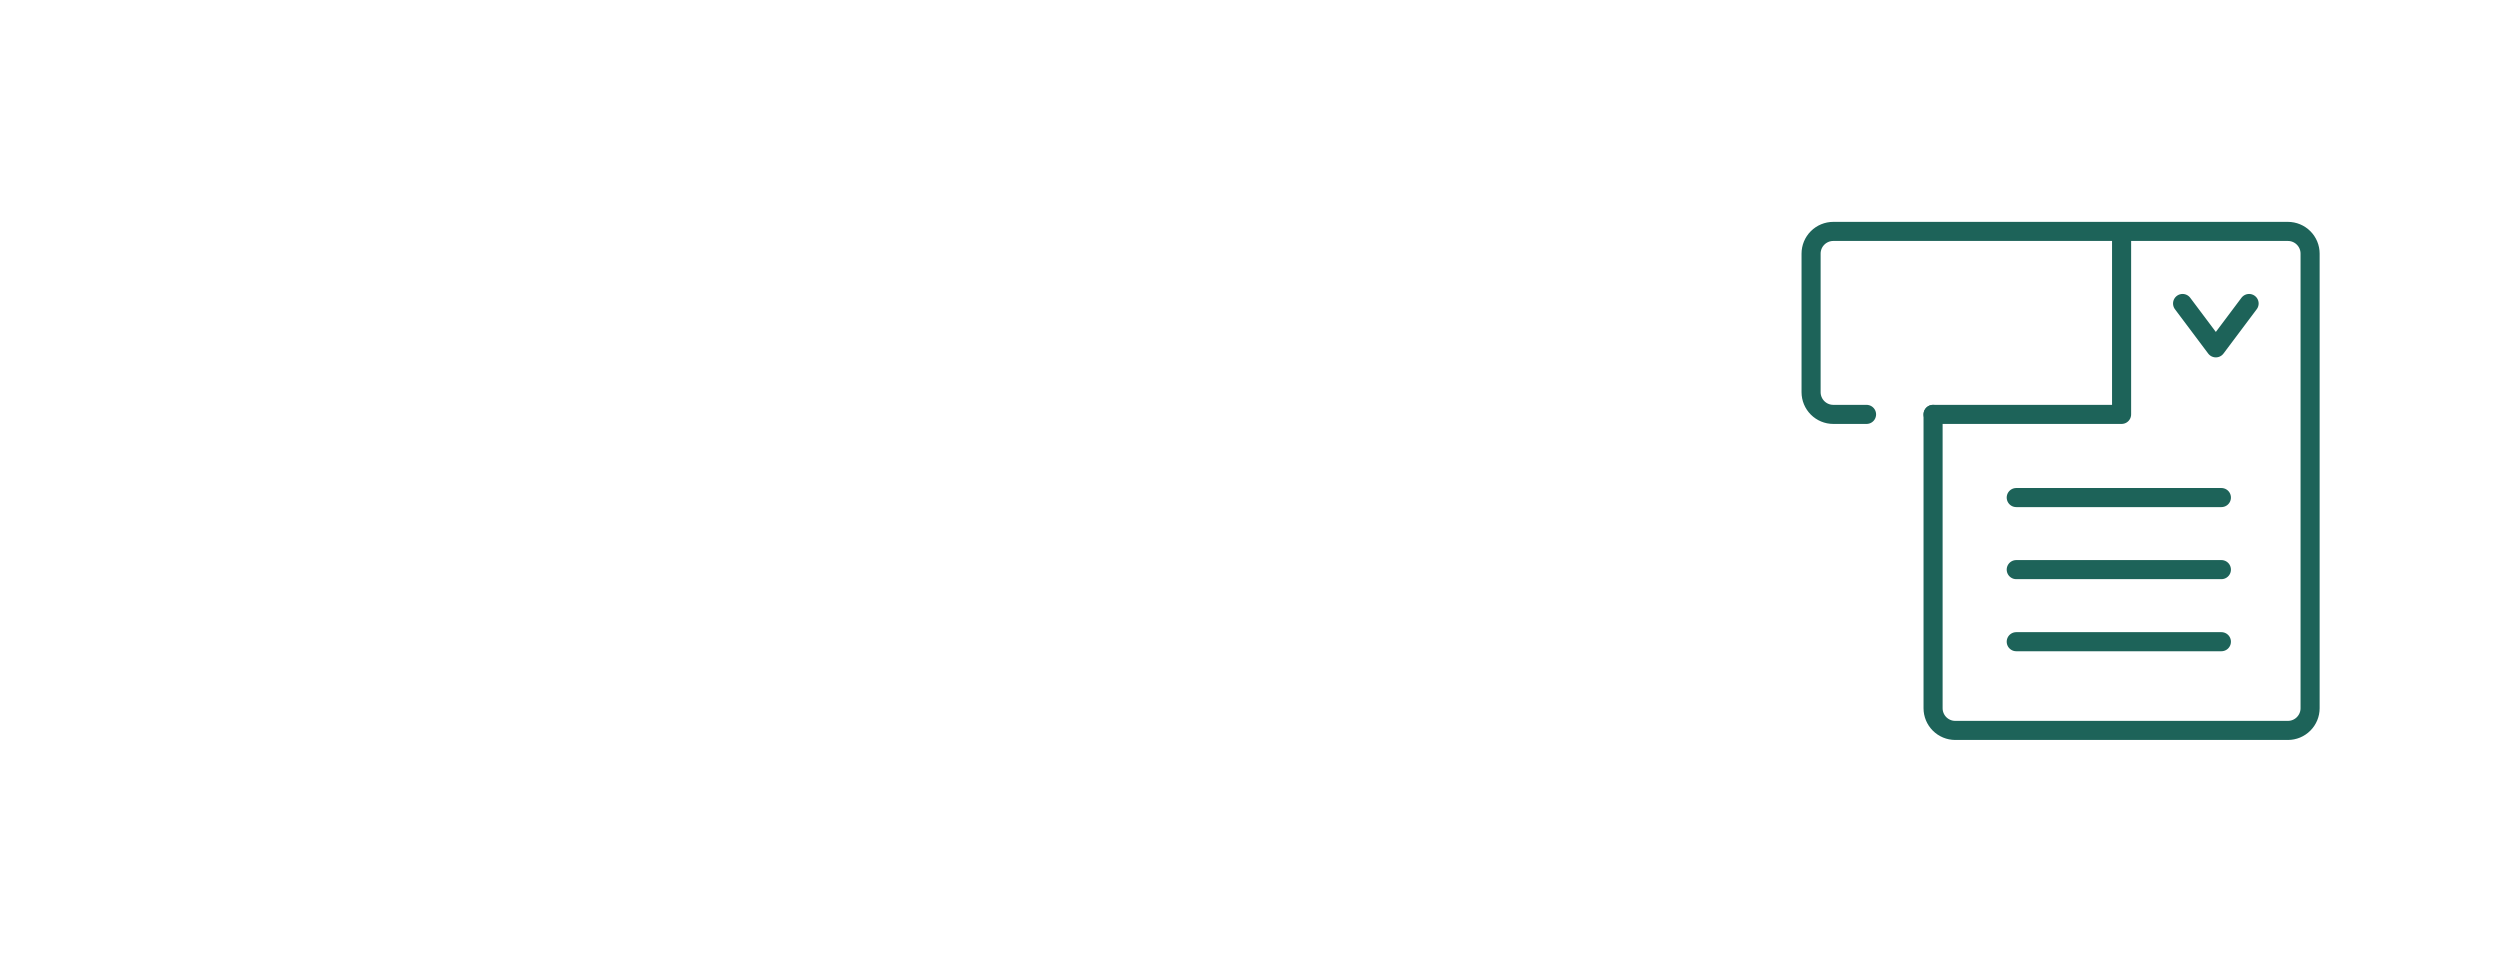 <svg xmlns="http://www.w3.org/2000/svg" fill="none" viewBox="0 0 131 51" height="51" width="131">
<g clip-path="url(#clip0_8081_15111)">
<path stroke-linejoin="round" stroke-linecap="round" stroke="#1D6359" d="M97.807 21.714H96.064C95.755 21.714 95.46 21.591 95.242 21.373C95.024 21.155 94.901 20.86 94.901 20.552V13.288C94.901 12.98 95.024 12.684 95.242 12.467C95.46 12.249 95.755 12.126 96.064 12.126H119.887C120.195 12.126 120.491 12.249 120.708 12.467C120.926 12.684 121.049 12.98 121.049 13.288V37.112C121.049 37.42 120.926 37.715 120.708 37.933C120.491 38.151 120.195 38.274 119.887 38.274H102.455C102.147 38.274 101.851 38.151 101.633 37.933C101.415 37.715 101.293 37.42 101.293 37.112V21.714"></path>
<path stroke-linejoin="round" stroke-linecap="round" stroke="#1D6359" d="M111.171 12.417V21.714H101.293"></path>
<path stroke-linejoin="round" stroke-linecap="round" stroke="#1D6359" d="M114.367 15.903L116.11 18.227L117.853 15.903"></path>
<path stroke-linejoin="round" stroke-linecap="round" stroke="#1D6359" d="M105.651 26.072H116.401"></path>
<path stroke-linejoin="round" stroke-linecap="round" stroke="#1D6359" d="M105.651 29.848H116.401"></path>
<path stroke-linejoin="round" stroke-linecap="round" stroke="#1D6359" d="M105.651 33.625H116.401"></path>
</g>
<defs>
<clipPath id="clip0_8081_15111">
<rect transform="translate(93.425 11.6)" fill="white" height="28" width="29"></rect>
</clipPath>
</defs>
</svg>
